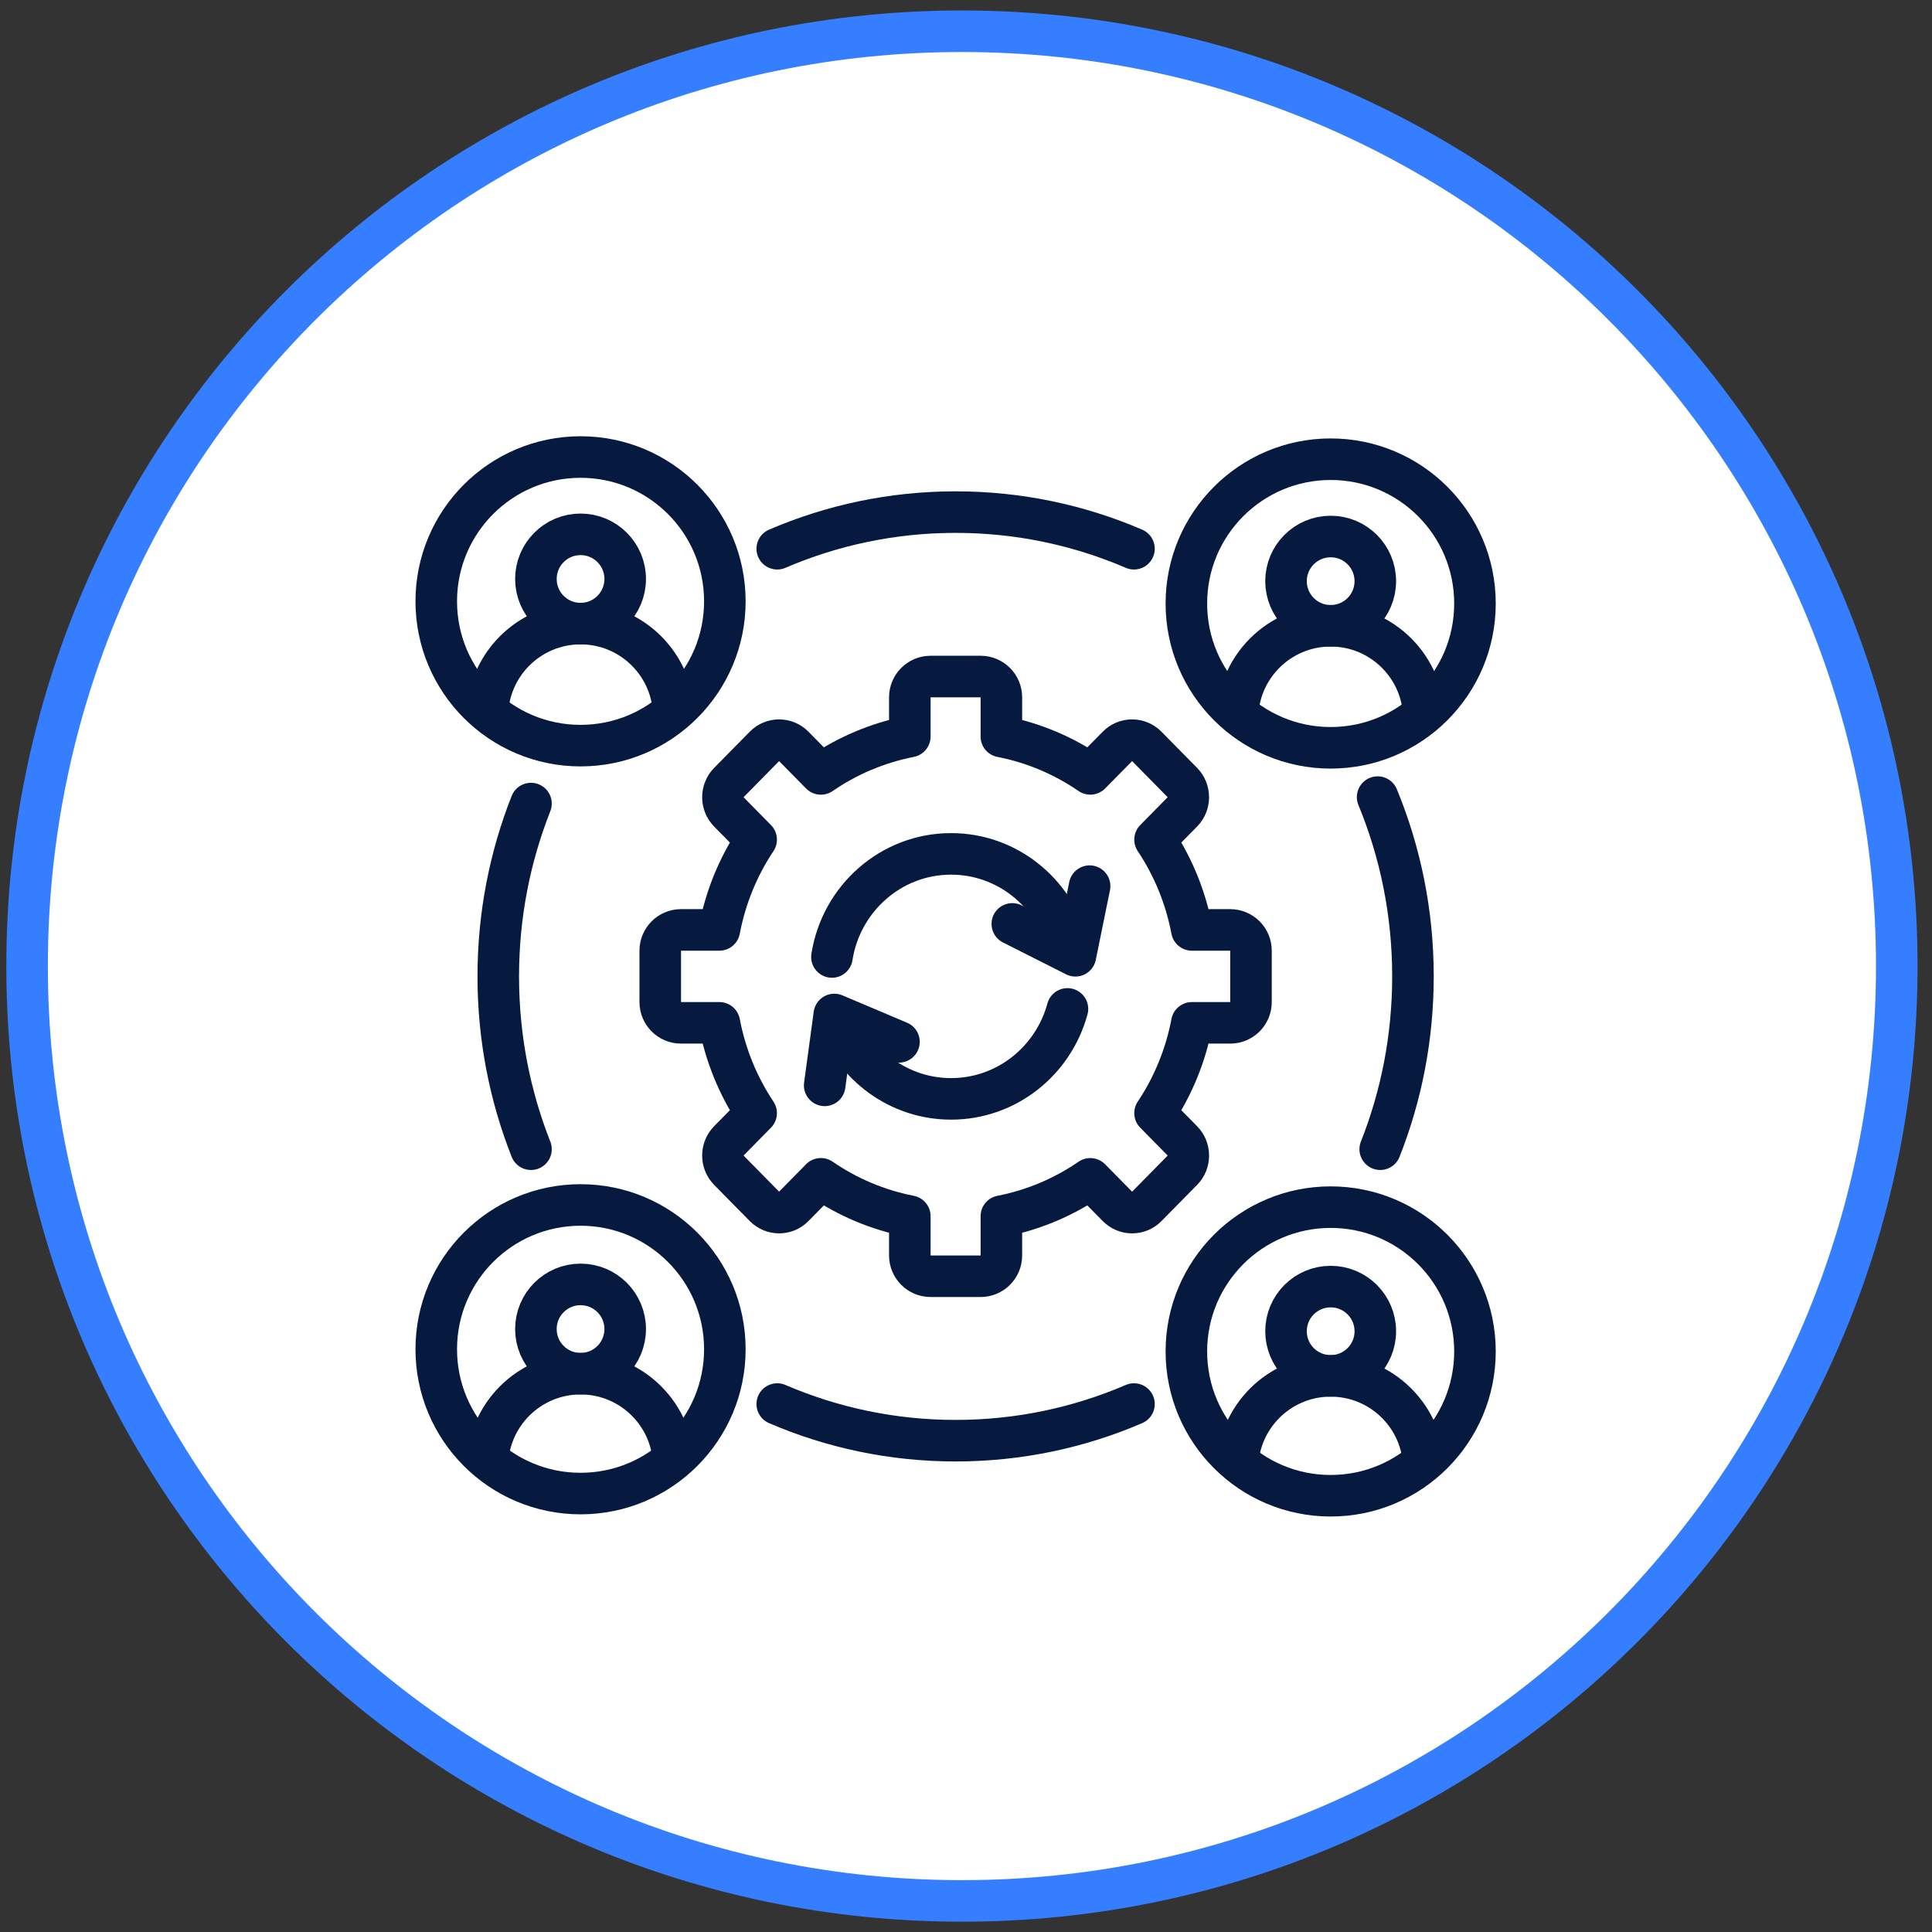 <?xml version="1.0" encoding="UTF-8"?> <svg xmlns="http://www.w3.org/2000/svg" width="93" height="93" viewBox="0 0 93 93" fill="none"><rect x="0" y="0" width="93" height="93" fill="#333333" stroke="none"/><path d="M46.304 91.504C71.157 91.504 91.304 71.357 91.304 46.504C91.304 21.652 71.157 1.504 46.304 1.504C21.451 1.504 1.304 21.652 1.304 46.504C1.304 71.357 21.451 91.504 46.304 91.504Z" fill="white" stroke="#347EFF" stroke-width="2" stroke-miterlimit="10"></path><path d="M25.56 38.681C24.544 41.253 23.985 44.06 23.985 47C23.985 49.94 24.544 52.748 25.56 55.319M37.414 26.414C40.053 25.279 42.954 24.651 46 24.651C49.046 24.651 51.947 25.279 54.586 26.414M37.414 67.586C40.053 68.722 42.954 69.35 46 69.35C49.046 69.35 51.947 68.722 54.586 67.586M66.439 55.319C67.456 52.748 68.015 49.94 68.015 47C68.015 43.941 67.41 41.026 66.314 38.37" stroke="#061A40" stroke-width="2" stroke-linecap="round"></path><ellipse cx="27.946" cy="28.946" rx="6.946" ry="6.946" stroke="#061A40" stroke-width="2"></ellipse><ellipse cx="27.946" cy="27.87" rx="2.149" ry="2.149" stroke="#061A40" stroke-width="2"></ellipse><path d="M32.434 34.506C32.434 32.027 30.425 30.018 27.947 30.018C25.468 30.018 23.459 32.027 23.459 34.506" stroke="#061A40" stroke-width="2"></path><ellipse cx="64.054" cy="29.051" rx="6.946" ry="6.946" stroke="#061A40" stroke-width="2"></ellipse><ellipse cx="64.054" cy="27.975" rx="2.149" ry="2.149" stroke="#061A40" stroke-width="2"></ellipse><path d="M68.541 34.611C68.541 32.132 66.532 30.123 64.054 30.123C61.575 30.123 59.566 32.132 59.566 34.611" stroke="#061A40" stroke-width="2"></path><ellipse cx="64.054" cy="65.054" rx="6.946" ry="6.946" stroke="#061A40" stroke-width="2"></ellipse><ellipse cx="64.054" cy="64.081" rx="2.149" ry="2.149" stroke="#061A40" stroke-width="2"></ellipse><path d="M68.541 70.717C68.541 68.239 66.532 66.23 64.054 66.23C61.575 66.23 59.566 68.239 59.566 70.717" stroke="#061A40" stroke-width="2"></path><ellipse cx="27.946" cy="64.949" rx="6.946" ry="6.946" stroke="#061A40" stroke-width="2"></ellipse><ellipse cx="27.946" cy="63.976" rx="2.149" ry="2.149" stroke="#061A40" stroke-width="2"></ellipse><path d="M32.434 70.612C32.434 68.134 30.425 66.124 27.947 66.124C25.468 66.124 23.459 68.134 23.459 70.612" stroke="#061A40" stroke-width="2"></path><path d="M48.203 35.454H47.203C47.203 35.932 47.541 36.343 48.011 36.435L48.203 35.454ZM52.484 37.252L51.918 38.077C52.317 38.351 52.855 38.3 53.196 37.955L52.484 37.252ZM53.794 35.924L54.506 36.627L54.507 36.626L53.794 35.924ZM55.198 35.924L55.91 35.223L55.91 35.223L55.198 35.924ZM56.91 37.663L56.197 38.364L56.197 38.364L56.91 37.663ZM56.91 39.087L57.622 39.789L57.622 39.789L56.91 39.087ZM55.6 40.416L54.888 39.715C54.555 40.052 54.505 40.577 54.768 40.971L55.6 40.416ZM57.373 44.763L56.39 44.95C56.48 45.422 56.892 45.763 57.373 45.763V44.763ZM59.219 44.763L59.22 43.763H59.219V44.763ZM60.218 45.763H61.218V45.763L60.218 45.763ZM60.218 48.236H61.218H60.218ZM59.219 49.236V50.236H59.22L59.219 49.236ZM57.373 49.236V48.236C56.892 48.236 56.48 48.578 56.39 49.05L57.373 49.236ZM55.6 53.583L54.768 53.028C54.505 53.422 54.555 53.947 54.888 54.284L55.6 53.583ZM56.911 54.913L57.623 54.211L57.623 54.211L56.911 54.913ZM56.911 56.337L57.623 57.039L57.623 57.039L56.911 56.337ZM55.198 58.076L55.91 58.778L55.91 58.778L55.198 58.076ZM53.794 58.076L54.507 57.374L54.507 57.374L53.794 58.076ZM52.484 56.746L53.196 56.044C52.856 55.699 52.317 55.647 51.918 55.921L52.484 56.746ZM48.203 58.544L48.011 57.563C47.541 57.655 47.203 58.066 47.203 58.544H48.203ZM48.203 60.434L49.203 60.434V60.434H48.203ZM44.796 61.434L44.796 62.434H44.796V61.434ZM43.796 60.434H42.796V60.434L43.796 60.434ZM43.796 58.544H44.796C44.796 58.066 44.458 57.655 43.988 57.563L43.796 58.544ZM39.514 56.745L40.081 55.92C39.681 55.646 39.142 55.697 38.801 56.043L39.514 56.745ZM38.206 58.075L38.918 58.776L38.918 58.776L38.206 58.075ZM36.802 58.075L36.09 58.776L36.09 58.776L36.802 58.075ZM35.09 56.336L35.803 55.635L35.803 55.635L35.09 56.336ZM35.09 54.912L35.803 55.613L35.803 55.613L35.09 54.912ZM36.399 53.581L37.112 54.283C37.444 53.945 37.494 53.421 37.231 53.027L36.399 53.581ZM34.627 49.236L35.61 49.05C35.52 48.578 35.108 48.236 34.627 48.236V49.236ZM32.782 49.236V50.236V49.236ZM31.782 48.236H32.782H31.782ZM31.782 45.763L30.782 45.763V45.763H31.782ZM32.782 44.763V45.763V44.763ZM34.627 44.763V45.763C35.108 45.763 35.52 45.422 35.61 44.95L34.627 44.763ZM36.399 40.416L37.231 40.971C37.494 40.577 37.444 40.053 37.111 39.715L36.399 40.416ZM35.09 39.087L35.803 38.386L35.803 38.386L35.09 39.087ZM35.09 37.663L35.803 38.364L35.803 38.364L35.09 37.663ZM36.802 35.924L36.09 35.222L36.09 35.223L36.802 35.924ZM38.206 35.924L38.918 35.223L38.918 35.223L38.206 35.924ZM39.514 37.253L38.802 37.955C39.142 38.3 39.681 38.352 40.081 38.078L39.514 37.253ZM43.796 35.454L43.988 36.435C44.458 36.343 44.796 35.932 44.796 35.454H43.796ZM44.796 32.566V31.566H44.796L44.796 32.566ZM47.203 32.566V33.566H48.203H49.203C49.203 32.461 48.307 31.566 47.203 31.566V32.566ZM48.203 33.566H47.203V35.454H48.203H49.203V33.566H48.203ZM48.203 35.454L48.011 36.435C49.435 36.713 50.758 37.28 51.918 38.077L52.484 37.252L53.05 36.428C51.67 35.48 50.093 34.804 48.394 34.472L48.203 35.454ZM52.484 37.252L53.196 37.955L54.506 36.627L53.794 35.924L53.083 35.222L51.772 36.55L52.484 37.252ZM53.794 35.924L54.507 36.626C54.508 36.625 54.508 36.625 54.507 36.626C54.506 36.627 54.505 36.627 54.503 36.628C54.501 36.629 54.498 36.629 54.496 36.629C54.494 36.629 54.492 36.629 54.489 36.628C54.487 36.627 54.486 36.627 54.485 36.626C54.484 36.625 54.484 36.625 54.485 36.626L55.198 35.924L55.91 35.223C55.131 34.431 53.861 34.432 53.082 35.222L53.794 35.924ZM55.198 35.924L54.485 36.626L56.197 38.364L56.91 37.663L57.622 36.961L55.91 35.223L55.198 35.924ZM56.91 37.663L56.197 38.364C56.199 38.366 56.199 38.366 56.199 38.367C56.2 38.368 56.2 38.371 56.2 38.375C56.2 38.379 56.2 38.382 56.199 38.383C56.199 38.384 56.199 38.384 56.199 38.384C56.199 38.384 56.198 38.385 56.197 38.386L56.91 39.087L57.622 39.789C58.393 39.006 58.393 37.744 57.622 36.961L56.91 37.663ZM56.91 39.087L56.197 38.386L54.888 39.715L55.6 40.416L56.312 41.118L57.622 39.789L56.91 39.087ZM55.6 40.416L54.768 40.971C55.554 42.151 56.115 43.498 56.39 44.95L57.373 44.763L58.355 44.577C58.029 42.858 57.365 41.261 56.432 39.862L55.6 40.416ZM57.373 44.763V45.763H59.219V44.763V43.763H57.373V44.763ZM59.219 44.763L59.219 45.763L59.218 45.763L60.218 45.763L61.218 45.763C61.218 44.66 60.325 43.764 59.22 43.763L59.219 44.763ZM60.218 45.763H59.218V48.236H60.218H61.218V45.763H60.218ZM60.218 48.236H59.218H59.219L59.219 49.236L59.22 50.236C60.325 50.235 61.218 49.34 61.218 48.236H60.218ZM59.219 49.236V48.236H57.373V49.236V50.236H59.219V49.236ZM57.373 49.236L56.39 49.05C56.115 50.501 55.554 51.849 54.768 53.028L55.6 53.583L56.432 54.137C57.365 52.738 58.029 51.141 58.355 49.422L57.373 49.236ZM55.6 53.583L54.888 54.284L56.198 55.614L56.911 54.913L57.623 54.211L56.312 52.881L55.6 53.583ZM56.911 54.913L56.198 55.614C56.199 55.616 56.2 55.616 56.2 55.617C56.2 55.618 56.201 55.621 56.201 55.625C56.201 55.629 56.2 55.632 56.2 55.633C56.2 55.634 56.199 55.635 56.198 55.636L56.911 56.337L57.623 57.039C58.394 56.256 58.394 54.994 57.623 54.211L56.911 54.913ZM56.911 56.337L56.198 55.636L54.486 57.374L55.198 58.076L55.91 58.778L57.623 57.039L56.911 56.337ZM55.198 58.076L54.486 57.374C54.485 57.375 54.485 57.374 54.486 57.374C54.486 57.373 54.487 57.373 54.489 57.372C54.492 57.371 54.494 57.371 54.496 57.371C54.498 57.371 54.5 57.371 54.503 57.372C54.505 57.373 54.506 57.373 54.507 57.374C54.508 57.375 54.508 57.375 54.507 57.374L53.794 58.076L53.082 58.777C53.861 59.569 55.131 59.568 55.91 58.778L55.198 58.076ZM53.794 58.076L54.507 57.374L53.196 56.044L52.484 56.746L51.772 57.447L53.082 58.778L53.794 58.076ZM52.484 56.746L51.918 55.921C50.758 56.718 49.435 57.285 48.011 57.563L48.203 58.544L48.395 59.526C50.093 59.194 51.67 58.518 53.05 57.57L52.484 56.746ZM48.203 58.544H47.203V60.434H48.203H49.203V58.544H48.203ZM48.203 60.434L47.203 60.434V60.434V61.434V62.434C48.307 62.434 49.203 61.538 49.203 60.434L48.203 60.434ZM47.203 61.434V60.434H44.796V61.434V62.434H47.203V61.434ZM44.796 61.434L44.797 60.434L44.796 60.434L43.796 60.434L42.796 60.434C42.797 61.539 43.692 62.434 44.796 62.434L44.796 61.434ZM43.796 60.434H44.796V58.544H43.796H42.796V60.434H43.796ZM43.796 58.544L43.988 57.563C42.564 57.284 41.24 56.718 40.081 55.92L39.514 56.745L38.948 57.569C40.328 58.518 41.906 59.194 43.605 59.526L43.796 58.544ZM39.514 56.745L38.801 56.043L37.493 57.373L38.206 58.075L38.918 58.776L40.227 57.446L39.514 56.745ZM38.206 58.075L37.493 57.373C37.492 57.374 37.492 57.374 37.493 57.373C37.494 57.373 37.495 57.372 37.497 57.371C37.499 57.37 37.502 57.37 37.504 57.37C37.506 57.37 37.508 57.37 37.511 57.371C37.513 57.372 37.514 57.373 37.515 57.373C37.516 57.374 37.516 57.374 37.515 57.373L36.802 58.075L36.09 58.776C36.869 59.568 38.139 59.568 38.918 58.776L38.206 58.075ZM36.802 58.075L37.515 57.373L35.803 55.635L35.09 56.336L34.378 57.038L36.09 58.776L36.802 58.075ZM35.09 56.336L35.803 55.635C35.802 55.634 35.801 55.633 35.801 55.633C35.801 55.633 35.801 55.633 35.801 55.632C35.8 55.631 35.8 55.628 35.8 55.624C35.8 55.62 35.8 55.617 35.801 55.616C35.801 55.615 35.801 55.615 35.801 55.615C35.801 55.615 35.802 55.614 35.803 55.613L35.09 54.912L34.378 54.21C33.607 54.993 33.607 56.255 34.378 57.038L35.09 56.336ZM35.09 54.912L35.803 55.613L37.112 54.283L36.399 53.581L35.686 52.88L34.377 54.21L35.09 54.912ZM36.399 53.581L37.231 53.027C36.445 51.848 35.885 50.501 35.61 49.05L34.627 49.236L33.645 49.422C33.971 51.14 34.634 52.737 35.567 54.136L36.399 53.581ZM34.627 49.236V48.236H32.782V49.236V50.236H34.627V49.236ZM32.782 49.236V48.236H31.782H30.782C30.782 49.34 31.677 50.236 32.782 50.236V49.236ZM31.782 48.236H32.782V45.763H31.782H30.782V48.236H31.782ZM31.782 45.763L32.782 45.763V45.763V44.763V43.763C31.677 43.763 30.782 44.659 30.782 45.763L31.782 45.763ZM32.782 44.763V45.763H34.627V44.763V43.763H32.782V44.763ZM34.627 44.763L35.61 44.95C35.885 43.497 36.445 42.15 37.231 40.971L36.399 40.416L35.567 39.862C34.634 41.262 33.971 42.859 33.645 44.577L34.627 44.763ZM36.399 40.416L37.111 39.715L35.803 38.386L35.09 39.087L34.378 39.789L35.686 41.118L36.399 40.416ZM35.09 39.087L35.803 38.386C35.802 38.385 35.801 38.384 35.801 38.384C35.801 38.384 35.801 38.384 35.801 38.383C35.8 38.382 35.8 38.379 35.8 38.375C35.8 38.371 35.8 38.368 35.801 38.367C35.801 38.366 35.801 38.366 35.801 38.366C35.801 38.366 35.802 38.365 35.803 38.364L35.09 37.663L34.378 36.961C33.607 37.744 33.607 39.006 34.378 39.789L35.09 39.087ZM35.09 37.663L35.803 38.364L37.515 36.626L36.802 35.924L36.09 35.223L34.378 36.961L35.09 37.663ZM36.802 35.924L37.515 36.626C37.516 36.625 37.516 36.625 37.515 36.626C37.514 36.627 37.513 36.627 37.511 36.628C37.508 36.629 37.506 36.629 37.504 36.629C37.502 36.629 37.499 36.629 37.497 36.628C37.495 36.627 37.494 36.627 37.493 36.626C37.492 36.625 37.492 36.625 37.493 36.626L38.206 35.924L38.918 35.223C38.139 34.431 36.869 34.432 36.09 35.222L36.802 35.924ZM38.206 35.924L37.493 36.626L38.802 37.955L39.514 37.253L40.227 36.552L38.918 35.223L38.206 35.924ZM39.514 37.253L40.081 38.078C41.24 37.281 42.564 36.714 43.988 36.435L43.796 35.454L43.605 34.472C41.906 34.804 40.328 35.48 38.948 36.429L39.514 37.253ZM43.796 35.454H44.796V33.566H43.796H42.796V35.454H43.796ZM43.796 33.566H44.796H44.797L44.796 32.566L44.796 31.566C43.692 31.566 42.796 32.461 42.796 33.566H43.796ZM44.796 32.566V33.566H47.203V32.566V31.566H44.796V32.566Z" fill="#061A40"></path><path d="M51.384 48.565C50.708 51.062 48.456 52.896 45.782 52.896C43.284 52.896 41.154 51.294 40.334 49.047M51.384 45.435C50.708 42.938 48.456 41.103 45.782 41.103C42.888 41.103 40.488 43.253 40.047 46.066" stroke="#061A40" stroke-width="2" stroke-linecap="round"></path><path d="M52.45 42.656L51.767 46.008L48.729 44.474" stroke="#061A40" stroke-width="2" stroke-linecap="round" stroke-linejoin="round"></path><path d="M43.273 50.151L40.161 48.834L39.697 52.246" stroke="#061A40" stroke-width="2" stroke-linecap="round" stroke-linejoin="round"></path></svg> 